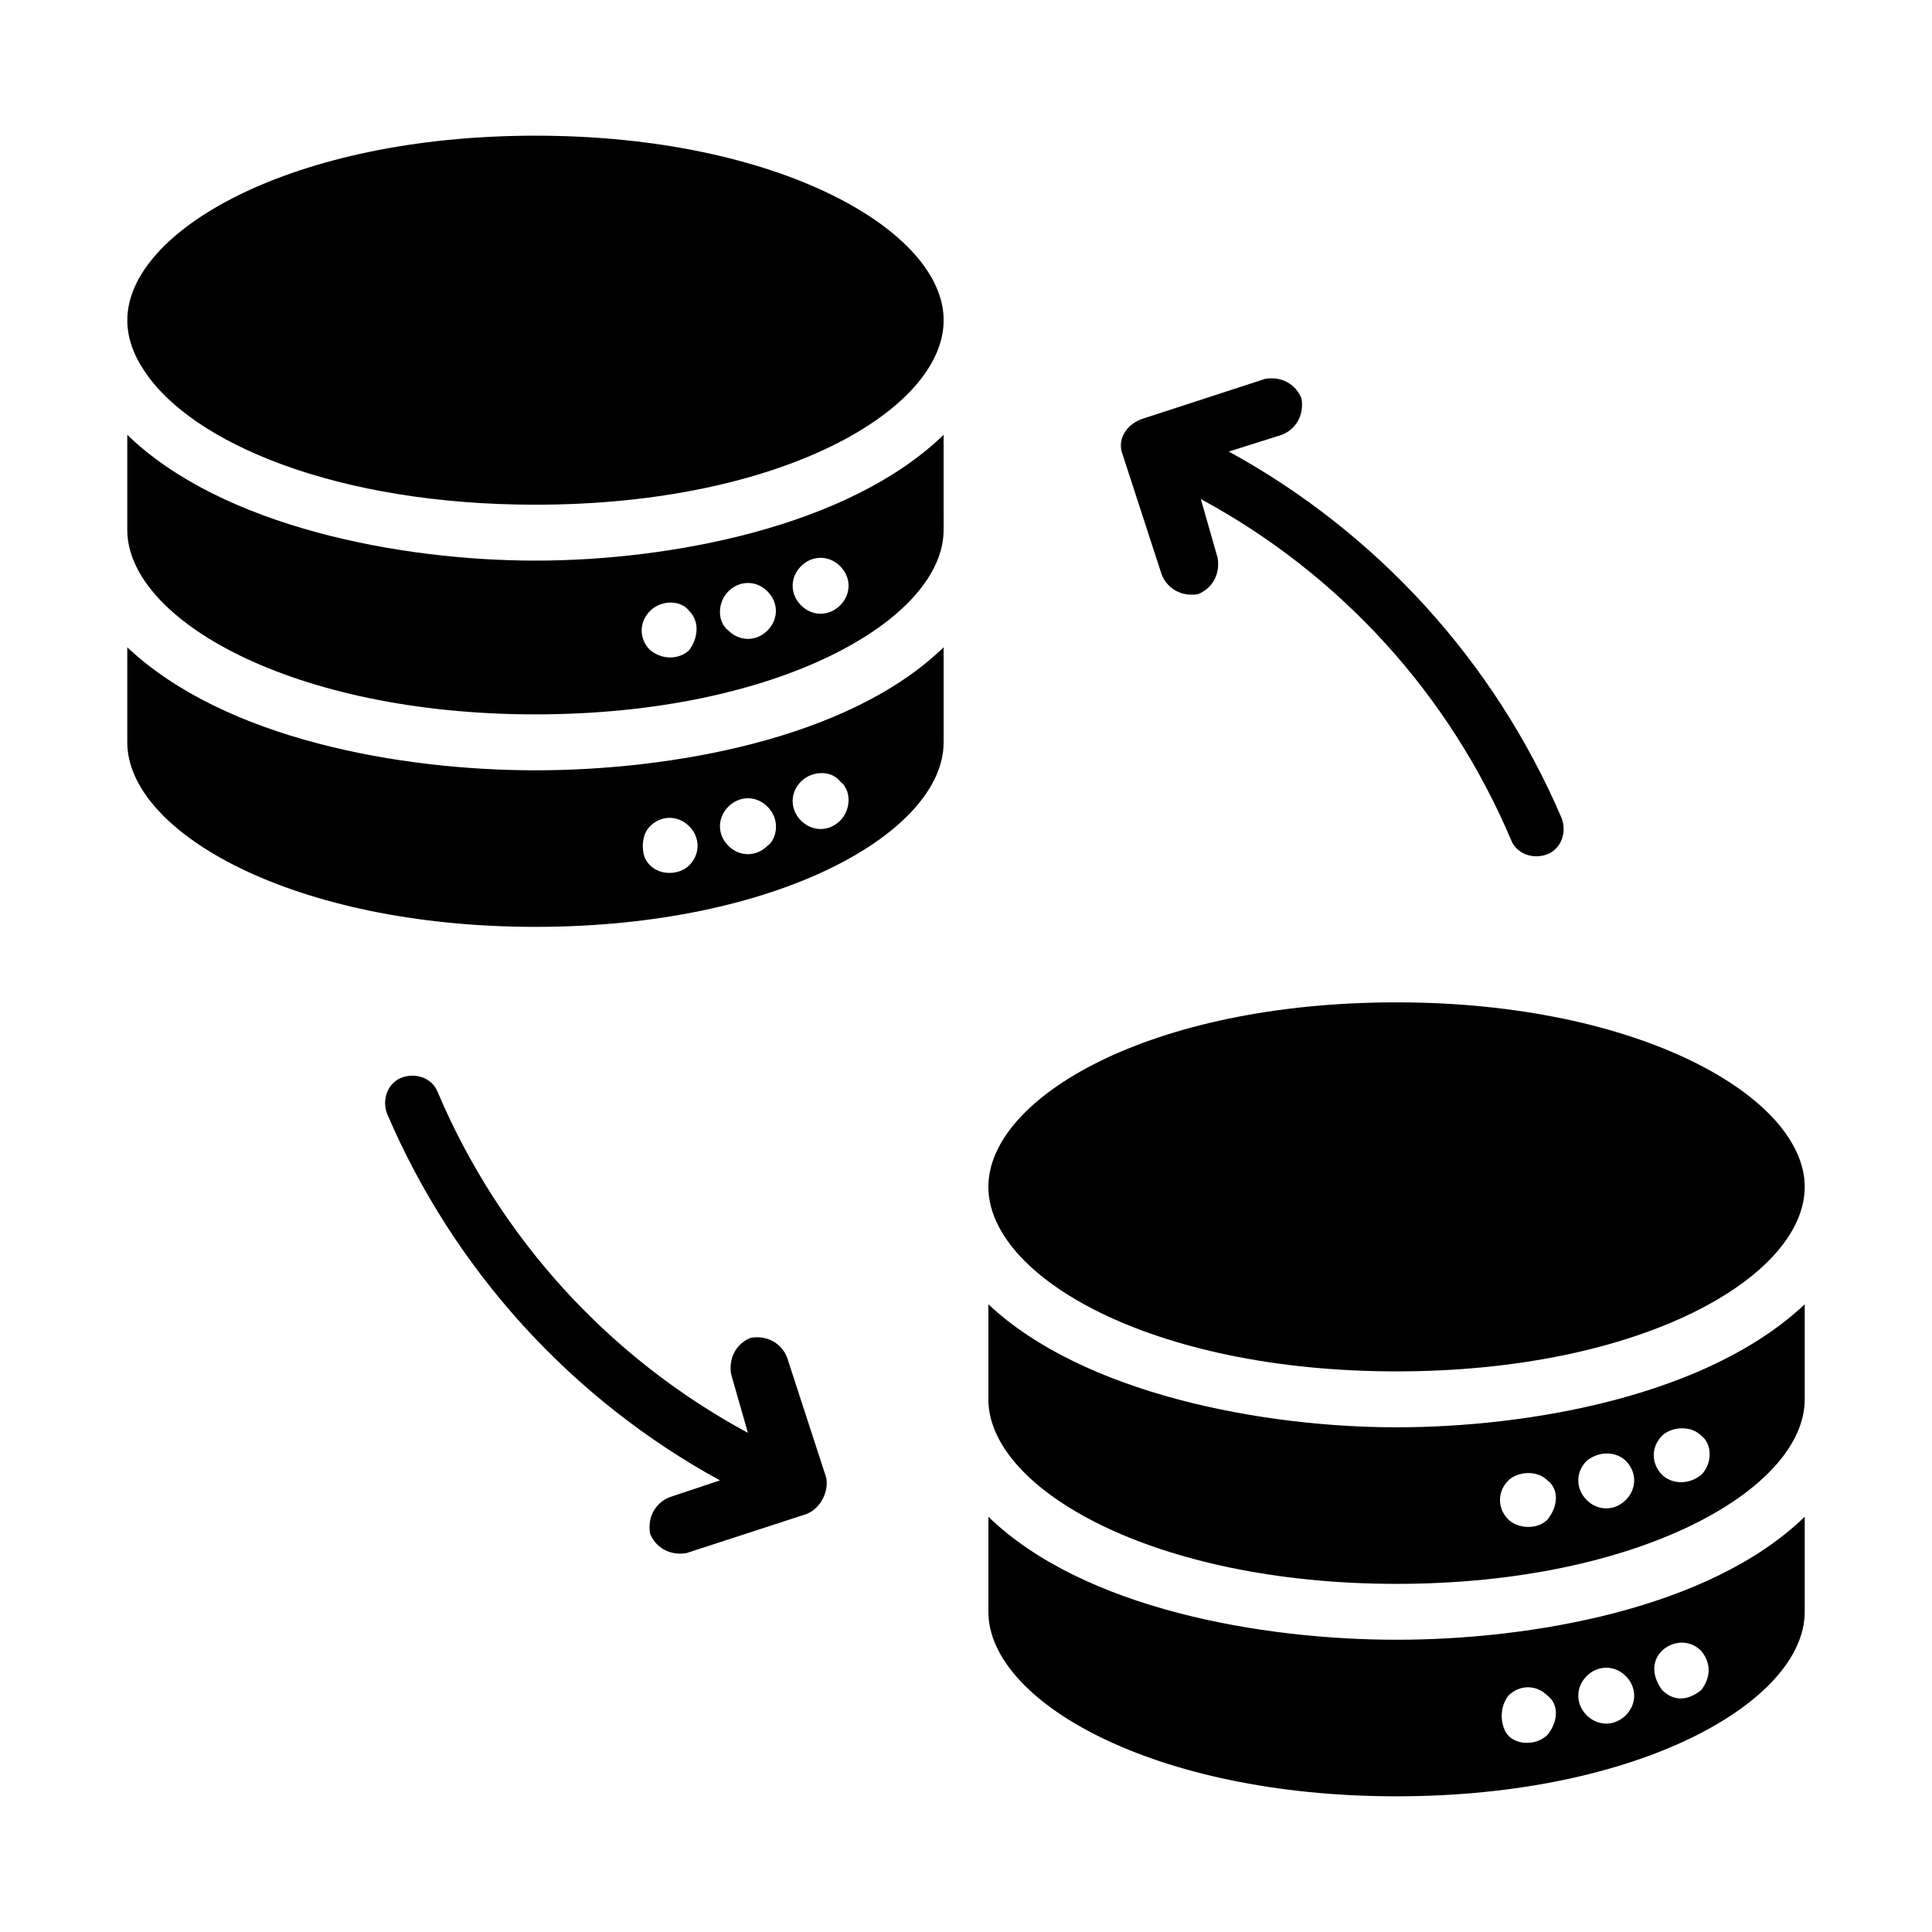 <?xml version="1.0" encoding="UTF-8"?>
<!-- Uploaded to: SVG Repo, www.svgrepo.com, Generator: SVG Repo Mixer Tools -->
<svg fill="#000000" width="800px" height="800px" version="1.1" viewBox="144 144 512 512" xmlns="http://www.w3.org/2000/svg">
 <g>
  <path d="m285.9 348.14c-35.566 0-82.242-8.152-108.17-32.602v25.191c0 23.707 43.711 48.898 108.17 48.898 64.457 0 108.17-25.191 108.17-48.898v-25.191c-25.191 24.449-72.609 32.602-108.17 32.602zm40.746 25.191c-2.965 2.965-9.633 2.965-11.855-2.223-0.742-2.223-0.742-5.926 1.48-8.148 2.965-2.965 7.41-2.965 10.371 0 2.969 2.961 2.969 7.406 0.004 10.371zm20.746-5.188c-2.965 2.965-7.41 2.965-10.371 0-2.965-2.965-2.965-7.41 0-10.371 2.965-2.965 7.41-2.965 10.371 0 3.703 3.703 2.223 8.887 0 10.371zm19.262-6.668c-2.965 2.965-7.41 2.965-10.371 0-2.965-2.965-2.965-7.41 0-10.371 2.965-2.965 8.148-2.965 10.371 0 2.965 2.219 2.965 7.406 0 10.371z"/>
  <path d="m182.18 242.19c12.594 19.262 51.121 35.562 103.73 35.562 65.199 0 108.17-25.191 108.17-48.898 0-23.707-43.711-48.898-108.17-48.898-64.461 0-108.17 25.191-108.17 48.898 0 4.445 1.48 8.891 4.445 13.336z"/>
  <path d="m285.9 292.57c-35.566 0-82.98-8.891-108.17-33.344v25.191c0 23.711 43.711 48.898 108.17 48.898 64.457 0 108.17-25.191 108.17-48.898l-0.004-25.191c-25.188 24.453-72.605 33.344-108.17 33.344zm40.746 23.707c-2.223 2.223-6.668 2.965-10.371 0-2.965-2.965-2.965-7.41 0-10.371 2.965-2.965 8.148-2.965 10.371 0 2.965 2.961 2.223 7.406 0 10.371zm20.746-5.188c-2.965 2.965-7.41 2.965-10.371 0-2.965-2.223-2.965-7.41 0-10.371 2.965-2.965 7.41-2.965 10.371 0 2.965 2.965 2.965 7.41 0 10.371zm19.262-6.668c-2.965 2.965-7.41 2.965-10.371 0-2.965-2.965-2.965-7.41 0-10.371 2.965-2.965 7.41-2.965 10.371 0 2.965 2.965 2.965 7.41 0 10.371z"/>
  <path d="m514.1 507.43c65.199 0 108.17-25.191 108.17-48.898s-43.711-48.898-108.17-48.898c-65.199 0-108.17 25.191-108.17 48.898s42.973 48.898 108.17 48.898z"/>
  <path d="m514.1 522.25c-35.562 0-82.98-8.891-108.17-32.598v25.191c0 23.707 43.711 48.898 108.17 48.898 64.457 0 108.17-25.191 108.17-48.902v-25.191c-25.93 24.453-73.348 32.602-108.17 32.602zm40.008 24.449c-2.965 2.965-8.148 2.223-10.371 0-2.965-2.965-2.965-7.41 0-10.371 2.223-2.223 7.41-2.965 10.371 0 2.965 2.223 2.965 6.668 0 10.371zm20.746-5.188c-2.965 2.965-7.41 2.965-10.371 0-2.965-2.965-2.965-7.41 0-10.371 3.703-2.965 8.148-2.223 10.371 0 2.961 2.965 2.961 7.41 0 10.371zm20.004-6.668c-3.703 2.965-8.148 2.223-10.371 0-2.965-2.965-2.965-7.41 0-10.371 2.223-2.223 7.41-2.965 10.371 0 2.961 2.223 2.961 7.41 0 10.371z"/>
  <path d="m441.49 264.41 10.371 31.859c1.48 3.703 5.188 5.926 9.633 5.188 3.703-1.48 5.926-5.188 5.188-9.633l-4.445-15.559c37.043 20.004 65.941 51.863 82.238 90.391 1.48 3.703 5.926 5.188 9.633 3.703 3.703-1.48 5.188-5.926 3.703-9.633-17.781-41.488-48.898-75.57-88.168-97.059l14.078-4.445c3.703-1.48 5.926-5.188 5.188-9.633-1.48-3.703-5.188-5.926-9.633-5.188l-31.859 10.371c-5.184 1.488-7.406 5.934-5.926 9.637z"/>
  <path d="m362.95 535.58-10.371-31.859c-1.48-3.703-5.188-5.926-9.633-5.188-3.703 1.48-5.926 5.188-5.188 9.633l4.445 15.559c-37.043-20.004-65.941-51.863-82.238-90.391-1.48-3.703-5.926-5.188-9.633-3.703-3.703 1.48-5.188 5.926-3.703 9.633 17.781 41.488 48.898 75.57 88.168 97.059l-13.336 4.445c-3.703 1.48-5.926 5.188-5.188 9.633 1.48 3.703 5.188 5.926 9.633 5.188l31.859-10.371c3.703-1.488 5.926-5.934 5.184-9.637z"/>
  <path d="m514.1 578.55c-35.562 0-82.98-8.148-108.17-32.598v25.191c0 23.707 43.711 48.898 108.17 48.898 64.457-0.004 108.17-25.191 108.17-48.902v-25.191c-25.188 24.453-72.605 32.602-108.17 32.602zm40.008 25.191c-2.965 2.965-8.891 2.965-11.113-0.742-1.48-2.965-1.48-6.668 0.742-9.633 2.965-2.965 7.41-2.965 10.371 0 2.965 2.223 2.965 6.668 0 10.375zm20.746-5.188c-2.965 2.965-7.41 2.965-10.371 0-2.965-2.965-2.965-7.41 0-10.371 2.965-2.965 7.41-2.965 10.371 0 2.961 2.961 2.961 7.406 0 10.371zm20.004-6.668c-3.703 2.965-7.41 2.965-10.371 0-2.223-2.965-2.965-6.668-0.742-9.633 2.223-2.965 7.41-4.445 11.113-0.742 2.961 3.707 2.223 7.41 0 10.375z"/>
 </g>
</svg>